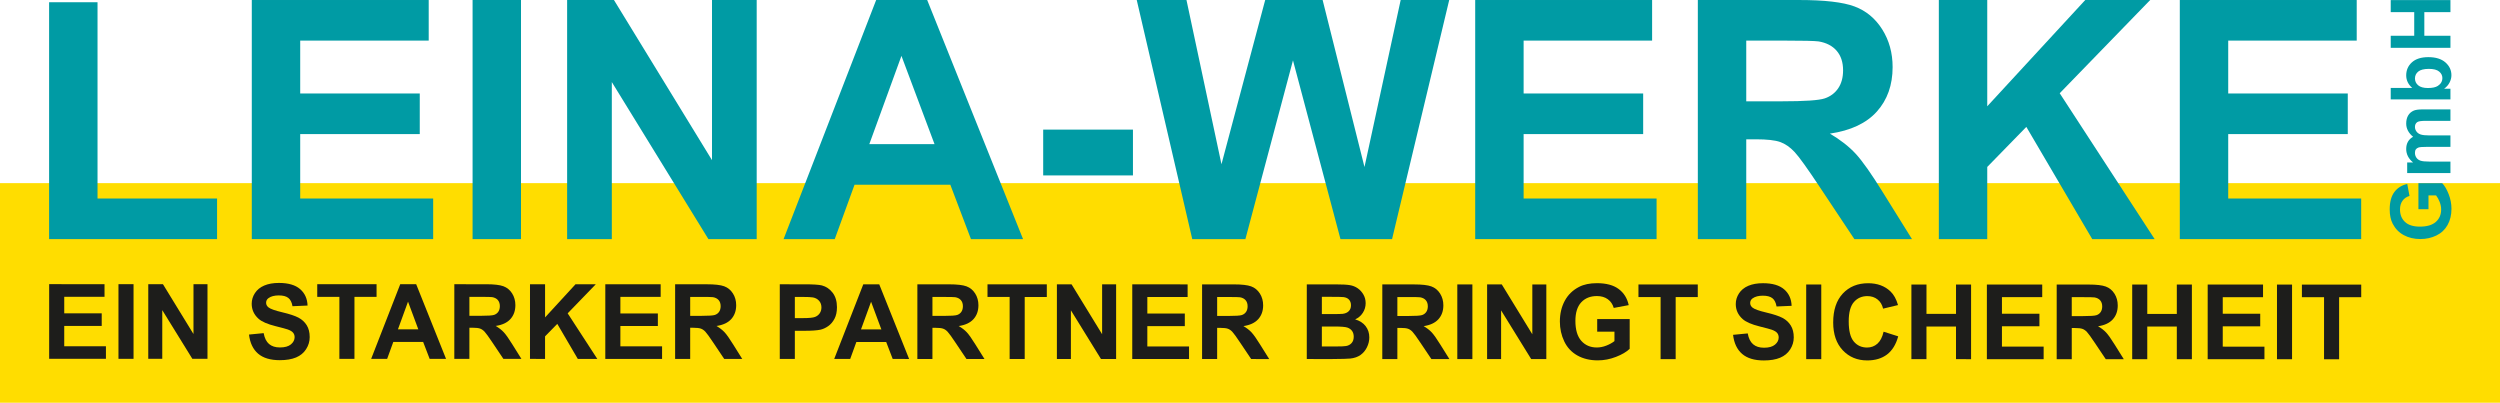 <?xml version="1.0" encoding="UTF-8"?>
<svg id="Layer_1" data-name="Layer 1" xmlns="http://www.w3.org/2000/svg" viewBox="0 0 425.197 68.5">
  <defs>
    <style>
      .cls-1 {
        fill: #009ba4;
      }

      .cls-1, .cls-2, .cls-3 {
        stroke-width: 0px;
      }

      .cls-2 {
        fill: #fd0;
      }

      .cls-3 {
        fill: #1d1d1b;
      }
    </style>
  </defs>
  <rect class="cls-2" y="31.152" width="425.197" height="37.348"/>
  <polygon class="cls-1" points="8.352 40.668 8.352 .381 16.587 .381 16.587 33.763 36.92 33.763 36.92 40.668 8.352 40.668"/>
  <polygon class="cls-1" points="42.824 40.668 42.824 .001 72.913 .001 72.913 6.905 51.059 6.905 51.059 15.9 71.392 15.9 71.392 22.805 51.059 22.805 51.059 33.763 73.673 33.763 73.673 40.668 42.824 40.668"/>
  <rect class="cls-1" x="80.376" width="8.235" height="40.667"/>
  <polygon class="cls-1" points="96.456 40.668 96.456 .001 104.419 .001 121.097 27.24 121.097 .001 128.698 .001 128.698 40.668 120.485 40.668 104.057 13.957 104.057 40.668 96.456 40.668"/>
  <path class="cls-1" d="M158.944,24.515l-5.627-15.013-5.466,15.013h11.093ZM173.999,40.668h-8.861l-3.508-9.248h-16.292l-3.368,9.248h-8.702L149.017.001h8.678l16.304,40.667Z"/>
  <rect class="cls-1" x="177.425" y="22.044" width="15.266" height="7.791"/>
  <polygon class="cls-1" points="202.777 40.668 193.335 .001 201.794 .001 207.746 27.935 215.183 .001 224.951 .001 232.07 28.407 238.226 .001 246.481 .001 236.76 40.668 227.985 40.668 219.908 10.265 211.815 40.668 202.777 40.668"/>
  <polygon class="cls-1" points="250.9 40.668 250.9 .001 280.989 .001 280.989 6.905 259.135 6.905 259.135 15.9 279.468 15.9 279.468 22.805 259.135 22.805 259.135 33.763 281.749 33.763 281.749 40.668 250.9 40.668"/>
  <path class="cls-1" d="M297,17.231h6.031c3.911,0,6.353-.167,7.326-.5.973-.333,1.735-.907,2.286-1.721.55-.813.826-1.832.826-3.053,0-1.369-.363-2.474-1.087-3.317-.726-.841-1.749-1.373-3.072-1.596-.661-.092-2.643-.139-5.948-.139h-6.362v10.326ZM288.765,40.668V.001h17.214c4.328,0,7.474.366,9.435,1.096,1.962.731,3.533,2.03,4.712,3.899,1.178,1.869,1.768,4.005,1.768,6.409,0,3.052-.892,5.573-2.674,7.562-1.783,1.988-4.447,3.241-7.994,3.759,1.765,1.035,3.224,2.172,4.374,3.411,1.15,1.24,2.7,3.439,4.651,6.6l4.937,7.931h-9.797l-5.877-8.836c-2.095-3.167-3.528-5.162-4.3-5.987-.772-.824-1.59-1.389-2.453-1.695-.864-.305-2.233-.458-4.107-.458h-1.654v16.976h-8.235Z"/>
  <polygon class="cls-1" points="329.754 40.668 329.754 .001 337.989 .001 337.989 18.077 354.658 .001 365.702 .001 350.313 15.857 366.462 40.668 355.846 40.668 344.636 21.582 337.989 28.393 337.989 40.668 329.754 40.668"/>
  <polygon class="cls-1" points="370.738 40.668 370.738 .001 400.827 .001 400.827 6.905 378.973 6.905 378.973 15.9 399.306 15.9 399.306 22.805 378.973 22.805 378.973 33.763 401.587 33.763 401.587 40.668 370.738 40.668"/>
  <polygon class="cls-3" points="8.361 61.026 8.363 48.33 17.777 48.332 17.777 50.479 10.926 50.478 10.926 53.293 17.3 53.294 17.3 55.433 10.925 55.432 10.925 58.888 18.018 58.889 18.017 61.028 8.361 61.026"/>
  <rect class="cls-3" x="20.15" y="48.332" width="2.563" height="12.697"/>
  <polygon class="cls-3" points="25.216 61.029 25.218 48.333 27.712 48.333 32.907 56.813 32.909 48.334 35.29 48.334 35.288 61.03 32.716 61.03 27.599 52.75 27.598 61.029 25.216 61.029"/>
  <path class="cls-3" d="M42.349,56.901l2.494-.242c.15.837.455,1.452.913,1.845.46.393,1.079.589,1.858.589.825,0,1.448-.174,1.866-.523.419-.35.628-.758.629-1.226,0-.3-.088-.555-.265-.766-.176-.211-.483-.394-.922-.55-.3-.104-.984-.289-2.052-.555-1.374-.341-2.338-.76-2.892-1.256-.78-.699-1.169-1.551-1.169-2.555,0-.647.183-1.252.55-1.814.367-.563.895-.992,1.585-1.286.69-.295,1.523-.442,2.499-.442,1.593.001,2.793.35,3.598,1.049.805.699,1.228,1.631,1.268,2.798l-2.563.112c-.11-.653-.345-1.122-.705-1.408-.361-.286-.903-.429-1.624-.429-.745,0-1.328.153-1.75.459-.272.196-.407.459-.407.788,0,.3.127.557.381.771.323.271,1.108.554,2.355.849,1.247.295,2.17.599,2.767.914.598.315,1.065.745,1.403,1.291.338.546.506,1.22.506,2.022,0,.727-.202,1.409-.607,2.044-.404.635-.976,1.107-1.715,1.416-.739.308-1.66.462-2.762.462-1.605,0-2.838-.371-3.698-1.113-.86-.742-1.374-1.823-1.541-3.244"/>
  <polygon class="cls-3" points="57.721 61.035 57.723 50.486 53.956 50.486 53.956 48.338 64.045 48.34 64.045 50.488 60.286 50.487 60.284 61.035 57.721 61.035"/>
  <path class="cls-3" d="M71.146,56.014l-1.749-4.712-1.715,4.711,3.464.001ZM75.865,61.038h-2.789l-1.108-2.885-5.075-.001-1.048,2.884h-2.719l4.947-12.696,2.711.001,5.081,12.697Z"/>
  <path class="cls-3" d="M79.834,53.712h1.896c1.23,0,1.998-.051,2.304-.155.306-.104.546-.283.719-.537.173-.254.26-.572.26-.953,0-.427-.114-.772-.342-1.035-.228-.262-.55-.429-.965-.498-.208-.029-.832-.043-1.871-.044h-2.001v3.222ZM77.269,61.038l.002-12.696,5.396.001c1.356,0,2.342.114,2.957.342.615.229,1.107.634,1.477,1.217.369.584.554,1.251.554,2.001-.001.953-.281,1.74-.841,2.36-.56.621-1.398,1.012-2.512,1.173.555.324,1.012.679,1.373,1.065.36.387.847,1.075,1.459,2.062l1.549,2.477h-3.065l-1.853-2.763c-.658-.988-1.108-1.61-1.351-1.867-.242-.256-.499-.433-.77-.528-.272-.096-.702-.143-1.291-.144h-.52l-.001,5.3h-2.563Z"/>
  <polygon class="cls-3" points="90.139 61.041 90.141 48.345 92.705 48.345 92.704 53.983 97.884 48.346 101.33 48.347 96.549 53.291 101.588 61.043 98.271 61.043 94.782 55.083 92.703 57.205 92.702 61.042 90.139 61.041"/>
  <polygon class="cls-3" points="102.949 61.044 102.951 48.347 112.365 48.349 112.365 50.496 105.514 50.495 105.514 53.31 111.888 53.311 111.888 55.45 105.513 55.449 105.513 58.904 112.606 58.906 112.605 61.044 102.949 61.044"/>
  <path class="cls-3" d="M117.388,53.719h1.896c1.23,0,1.998-.051,2.304-.155.306-.104.546-.283.719-.537.173-.254.26-.572.26-.953,0-.427-.114-.772-.342-1.034-.228-.263-.55-.43-.965-.499-.208-.029-.832-.043-1.871-.043l-2.001-.001v3.222ZM114.823,61.045l.002-12.696,5.396.001c1.356,0,2.342.114,2.957.342.615.229,1.107.635,1.476,1.218.37.583.555,1.25.555,2-.001.953-.281,1.74-.841,2.36-.56.621-1.398,1.012-2.512,1.173.554.324,1.012.679,1.373,1.065.36.388.847,1.075,1.459,2.062l1.549,2.477-3.065-.001-1.853-2.762c-.658-.988-1.109-1.61-1.351-1.867-.242-.256-.499-.433-.771-.528-.271-.096-.701-.143-1.29-.144h-.52l-.001,5.301-2.563-.001Z"/>
  <path class="cls-3" d="M135.187,50.501v3.603h1.403c1.01,0,1.686-.066,2.026-.199.341-.132.608-.34.801-.623.194-.283.291-.612.291-.987,0-.462-.136-.843-.407-1.144-.271-.3-.615-.488-1.03-.563-.307-.057-.921-.087-1.845-.087h-1.239ZM132.622,61.049l.002-12.696,4.114.001c1.559,0,2.575.064,3.048.191.728.19,1.337.605,1.827,1.242.491.639.736,1.463.736,2.473,0,.78-.142,1.435-.424,1.966-.284.531-.643.948-1.079,1.252-.436.302-.879.503-1.329.601-.612.121-1.499.182-2.659.182h-1.672l-.001,4.788h-2.563Z"/>
  <path class="cls-3" d="M149.901,56.029l-1.749-4.712-1.715,4.711,3.464.001ZM154.62,61.053l-2.789-.001-1.108-2.884-5.075-.001-1.048,2.884h-2.719l4.947-12.696,2.711.001,5.081,12.697Z"/>
  <path class="cls-3" d="M158.589,53.727h1.896c1.23,0,1.998-.052,2.304-.156.306-.103.546-.282.719-.536.173-.254.26-.572.26-.953,0-.427-.114-.772-.342-1.035-.228-.262-.55-.429-.965-.498-.208-.029-.832-.044-1.871-.044h-2.001v3.222ZM156.024,61.053l.002-12.696,5.396.001c1.356,0,2.342.114,2.957.342.615.229,1.107.634,1.477,1.217.369.584.554,1.251.554,2.001-.001.953-.281,1.74-.841,2.36-.56.62-1.398,1.011-2.512,1.173.555.324,1.012.678,1.373,1.065.36.387.847,1.074,1.459,2.062l1.549,2.477h-3.065l-1.853-2.763c-.658-.988-1.108-1.61-1.351-1.867-.242-.257-.499-.433-.771-.528-.271-.096-.701-.144-1.29-.144h-.52l-.001,5.3h-2.563Z"/>
  <polygon class="cls-3" points="171.717 61.056 171.719 50.507 167.952 50.507 167.952 48.359 178.041 48.361 178.041 50.509 174.282 50.508 174.28 61.057 171.717 61.056"/>
  <polygon class="cls-3" points="179.755 61.058 179.757 48.362 182.251 48.362 187.446 56.842 187.448 48.363 189.829 48.364 189.827 61.06 187.255 61.06 182.138 52.779 182.137 61.059 179.755 61.058"/>
  <polygon class="cls-3" points="192.573 61.06 192.575 48.364 201.989 48.365 201.989 50.513 195.138 50.512 195.138 53.327 201.512 53.328 201.512 55.467 195.137 55.466 195.137 58.921 202.23 58.923 202.229 61.061 192.573 61.06"/>
  <path class="cls-3" d="M207.013,53.736h1.897c1.229,0,1.997-.051,2.303-.155.307-.104.546-.283.719-.537.174-.254.26-.572.26-.953,0-.427-.114-.772-.341-1.035-.228-.263-.55-.429-.966-.498-.208-.029-.831-.043-1.871-.044h-2.001v3.222ZM204.448,61.062l.002-12.696,5.396.001c1.357,0,2.343.114,2.958.342.614.229,1.106.635,1.476,1.217.369.584.554,1.251.554,2.001,0,.953-.281,1.74-.841,2.36-.56.621-1.398,1.012-2.512,1.173.555.324,1.012.679,1.373,1.065.361.387.847,1.075,1.459,2.062l1.55,2.477-3.066-.001-1.853-2.762c-.658-.988-1.108-1.61-1.35-1.867-.243-.257-.5-.433-.772-.528-.271-.096-.701-.143-1.29-.144h-.52l-.001,5.301-2.563-.001Z"/>
  <path class="cls-3" d="M224.821,50.483l-.001,2.935,1.681.001c.998,0,1.619-.014,1.861-.043.439-.052.784-.203,1.036-.455.251-.251.376-.581.376-.991.001-.393-.108-.711-.324-.957-.217-.246-.538-.394-.965-.446-.255-.029-.985-.044-2.192-.044h-1.472ZM224.82,55.532l-.001,3.395h2.373c.924.001,1.51-.026,1.758-.078.381-.068.692-.237.932-.506.239-.268.359-.628.359-1.078,0-.381-.092-.705-.277-.97-.185-.266-.452-.459-.801-.581-.349-.121-1.107-.181-2.273-.182h-2.07ZM222.258,48.369l5.075.001c1.005,0,1.754.042,2.247.126.494.084.936.258,1.325.524s.714.62.974,1.061c.26.442.39.937.39,1.486-.001.594-.161,1.14-.481,1.636-.321.497-.755.869-1.304,1.117.773.226,1.368.61,1.784,1.153.416.543.623,1.181.623,1.913,0,.578-.134,1.14-.403,1.685-.269.546-.635.981-1.1,1.307-.465.327-1.038.527-1.719.602-.428.046-1.458.075-3.092.086l-4.322-.001.003-12.696Z"/>
  <path class="cls-3" d="M237.664,53.742h1.897c1.229,0,1.997-.052,2.303-.156.306-.103.546-.282.719-.537.173-.253.26-.571.26-.952,0-.427-.114-.772-.342-1.035s-.549-.429-.965-.498c-.208-.029-.832-.044-1.871-.044h-2.001v3.222ZM235.099,61.068l.003-12.696,5.395.001c1.357,0,2.342.114,2.958.342.614.229,1.106.634,1.476,1.217.369.584.554,1.251.554,2.001,0,.953-.281,1.739-.841,2.36-.56.62-1.398,1.011-2.512,1.173.555.324,1.012.678,1.373,1.065.36.387.847,1.074,1.459,2.062l1.549,2.477h-3.065l-1.853-2.763c-.658-.988-1.108-1.61-1.351-1.867-.242-.257-.499-.434-.771-.529-.271-.095-.701-.143-1.29-.143h-.52l-.001,5.3h-2.563Z"/>
  <rect class="cls-3" x="247.858" y="48.374" width="2.563" height="12.696"/>
  <polygon class="cls-3" points="252.924 61.071 252.927 48.375 255.421 48.375 260.615 56.855 260.617 48.376 262.998 48.377 262.996 61.073 260.424 61.072 255.307 52.792 255.305 61.072 252.924 61.071"/>
  <path class="cls-3" d="M271.65,56.407v-2.139l5.526.001-.001,5.058c-.538.519-1.316.977-2.335,1.372-1.018.395-2.051.592-3.095.592-1.329,0-2.486-.278-3.473-.836-.988-.557-1.729-1.354-2.225-2.391-.497-1.036-.745-2.163-.745-3.382.001-1.322.278-2.497.833-3.524.554-1.028,1.365-1.816,2.433-2.364.815-.421,1.828-.632,3.04-.632,1.577.001,2.808.331,3.694.992.886.662,1.456,1.576,1.71,2.742l-2.547.476c-.179-.624-.514-1.116-1.008-1.477-.494-.361-1.11-.542-1.849-.542-1.12,0-2.011.355-2.672,1.065-.662.71-.992,1.764-.993,3.161,0,1.507.335,2.637,1.004,3.39.671.755,1.548,1.131,2.633,1.131.538.001,1.076-.105,1.616-.316.539-.21,1.003-.465,1.39-.766v-1.61l-2.936-.001Z"/>
  <polygon class="cls-3" points="282.431 61.077 282.433 50.528 278.666 50.528 278.666 48.38 288.756 48.382 288.756 50.529 284.996 50.529 284.994 61.077 282.431 61.077"/>
  <path class="cls-3" d="M294.757,56.948l2.495-.242c.149.837.454,1.452.913,1.844.459.393,1.078.59,1.858.59.825,0,1.447-.174,1.866-.524.418-.349.628-.757.628-1.225,0-.3-.088-.555-.264-.767-.176-.21-.484-.394-.922-.549-.3-.104-.985-.289-2.053-.555-1.374-.341-2.338-.76-2.892-1.257-.779-.699-1.169-1.55-1.169-2.555,0-.646.184-1.251.551-1.814.366-.563.895-.992,1.585-1.286.69-.294,1.522-.441,2.498-.441,1.594,0,2.793.35,3.598,1.049.806.699,1.228,1.631,1.268,2.797l-2.563.112c-.109-.652-.344-1.121-.705-1.407-.361-.286-.902-.429-1.624-.429-.745,0-1.328.153-1.749.458-.272.197-.408.459-.408.788,0,.301.127.558.381.771.323.272,1.108.555,2.356.849,1.247.295,2.169.6,2.766.915.598.315,1.065.745,1.403,1.29.338.546.507,1.22.506,2.023,0,.727-.202,1.408-.606,2.043-.405.636-.976,1.107-1.715,1.416-.74.308-1.66.463-2.763.463-1.605,0-2.838-.371-3.698-1.114-.86-.741-1.374-1.823-1.541-3.243"/>
  <rect class="cls-3" x="307.196" y="48.386" width="2.564" height="12.697"/>
  <path class="cls-3" d="M320.36,56.416l2.485.789c-.381,1.385-1.015,2.414-1.901,3.087-.886.672-2.011,1.008-3.373,1.008-1.686,0-3.072-.576-4.157-1.729-1.085-1.151-1.627-2.726-1.627-4.724,0-2.113.546-3.754,1.637-4.923,1.092-1.169,2.527-1.753,4.305-1.753,1.553,0,2.815.459,3.784,1.378.577.542,1.01,1.322,1.299,2.338l-2.538.606c-.15-.658-.463-1.178-.939-1.559-.476-.381-1.056-.572-1.737-.572-.941,0-1.704.337-2.29,1.013-.587.675-.88,1.769-.88,3.282,0,1.605.288,2.748.865,3.43.577.681,1.328,1.022,2.252,1.022.681,0,1.268-.216,1.758-.649.491-.433.843-1.114,1.057-2.044"/>
  <polygon class="cls-3" points="325.088 61.085 325.09 48.389 327.654 48.389 327.653 53.386 332.676 53.387 332.677 48.39 335.24 48.39 335.238 61.087 332.674 61.086 332.675 55.535 327.652 55.534 327.651 61.086 325.088 61.085"/>
  <polygon class="cls-3" points="337.924 61.087 337.926 48.391 347.34 48.393 347.34 50.541 340.489 50.539 340.489 53.354 346.863 53.355 346.863 55.494 340.488 55.493 340.488 58.949 347.581 58.95 347.58 61.089 337.924 61.087"/>
  <path class="cls-3" d="M352.363,53.763h1.897c1.229,0,1.997-.052,2.303-.156.306-.103.546-.282.719-.536.173-.254.26-.572.26-.953,0-.427-.114-.772-.342-1.035s-.549-.429-.965-.498c-.208-.029-.832-.043-1.871-.044h-2.001v3.222ZM349.798,61.089l.002-12.696,5.396.001c1.357,0,2.342.114,2.957.342.615.229,1.107.634,1.477,1.217.369.584.554,1.251.553,2.001,0,.953-.28,1.74-.84,2.36-.56.62-1.398,1.012-2.512,1.173.554.324,1.012.678,1.373,1.065.36.387.847,1.074,1.459,2.062l1.549,2.477h-3.065l-1.853-2.763c-.658-.988-1.108-1.61-1.351-1.867-.242-.257-.499-.433-.771-.528-.271-.096-.701-.144-1.29-.144h-.52l-.001,5.301-2.563-.001Z"/>
  <polygon class="cls-3" points="362.642 61.092 362.644 48.396 365.208 48.396 365.207 53.393 370.23 53.394 370.231 48.397 372.794 48.398 372.792 61.094 370.229 61.093 370.229 55.542 365.206 55.541 365.205 61.092 362.642 61.092"/>
  <polygon class="cls-3" points="375.478 61.094 375.481 48.398 384.894 48.399 384.894 50.547 378.043 50.546 378.043 53.361 384.417 53.362 384.417 55.501 378.043 55.5 378.042 58.955 385.135 58.957 385.134 61.095 375.478 61.094"/>
  <rect class="cls-3" x="387.266" y="48.4" width="2.563" height="12.697"/>
  <polygon class="cls-3" points="395.27 61.098 395.272 50.55 391.505 50.549 391.505 48.401 401.595 48.403 401.595 50.551 397.835 50.55 397.833 61.099 395.27 61.098"/>
  <path class="cls-1" d="M413.034,35.579h-1.711v-4.42h4.046c.416.429.782,1.052,1.098,1.867.316.815.475,1.641.475,2.477,0,1.062-.223,1.988-.669,2.778-.446.79-1.083,1.383-1.912,1.781-.829.397-1.731.595-2.706.595-1.057,0-1.998-.221-2.82-.665-.822-.443-1.452-1.092-1.891-1.946-.337-.652-.506-1.462-.506-2.432,0-1.261.264-2.246.794-2.955.529-.709,1.26-1.165,2.192-1.369l.381,2.037c-.498.144-.892.413-1.181.807-.288.395-.433.888-.433,1.48,0,.896.284,1.608.852,2.137s1.411.793,2.529.793c1.206,0,2.11-.267,2.713-.803.602-.536.904-1.238.904-2.107,0-.429-.084-.86-.253-1.292-.169-.431-.373-.802-.613-1.112h-1.289v2.349Z"/>
  <path class="cls-1" d="M409.41,29.427v-1.794h1.005c-.781-.642-1.171-1.407-1.171-2.294,0-.471.097-.88.291-1.226s.487-.631.88-.852c-.393-.323-.686-.672-.88-1.046-.194-.375-.291-.774-.291-1.199,0-.54.11-.998.329-1.372s.541-.653.966-.838c.315-.134.822-.201,1.525-.201h4.704v1.947h-4.206c-.73,0-1.201.067-1.413.201-.277.18-.416.457-.416.831,0,.273.083.529.25.769.166.24.409.414.731.52.321.106.828.159,1.52.159h3.534v1.947h-4.032c-.717,0-1.178.035-1.386.104s-.363.177-.464.322c-.102.146-.153.343-.153.592,0,.301.081.571.243.811.162.24.395.412.7.516.304.104.81.156,1.517.156h3.575v1.947h-7.358Z"/>
  <path class="cls-1" d="M412.93,14.971c.762,0,1.326-.12,1.69-.36.517-.337.776-.785.776-1.344,0-.43-.183-.796-.551-1.098-.367-.303-.945-.454-1.735-.454-.841,0-1.447.152-1.819.457-.372.305-.558.695-.558,1.171,0,.467.182.855.544,1.164.363.309.914.464,1.653.464M416.768,16.904h-10.157v-1.947h3.658c-.683-.6-1.025-1.312-1.025-2.134,0-.896.324-1.637.973-2.224.649-.586,1.581-.88,2.796-.88,1.256,0,2.224.3,2.903.898.679.598,1.018,1.324,1.018,2.179,0,.42-.105.834-.315,1.243-.21.409-.521.761-.932,1.057h1.081v1.808Z"/>
  <polygon class="cls-1" points="416.768 8.133 406.611 8.133 406.611 6.082 410.609 6.082 410.609 2.064 406.611 2.064 406.611 .013 416.768 .013 416.768 2.064 412.327 2.064 412.327 6.082 416.768 6.082 416.768 8.133"/>
</svg>